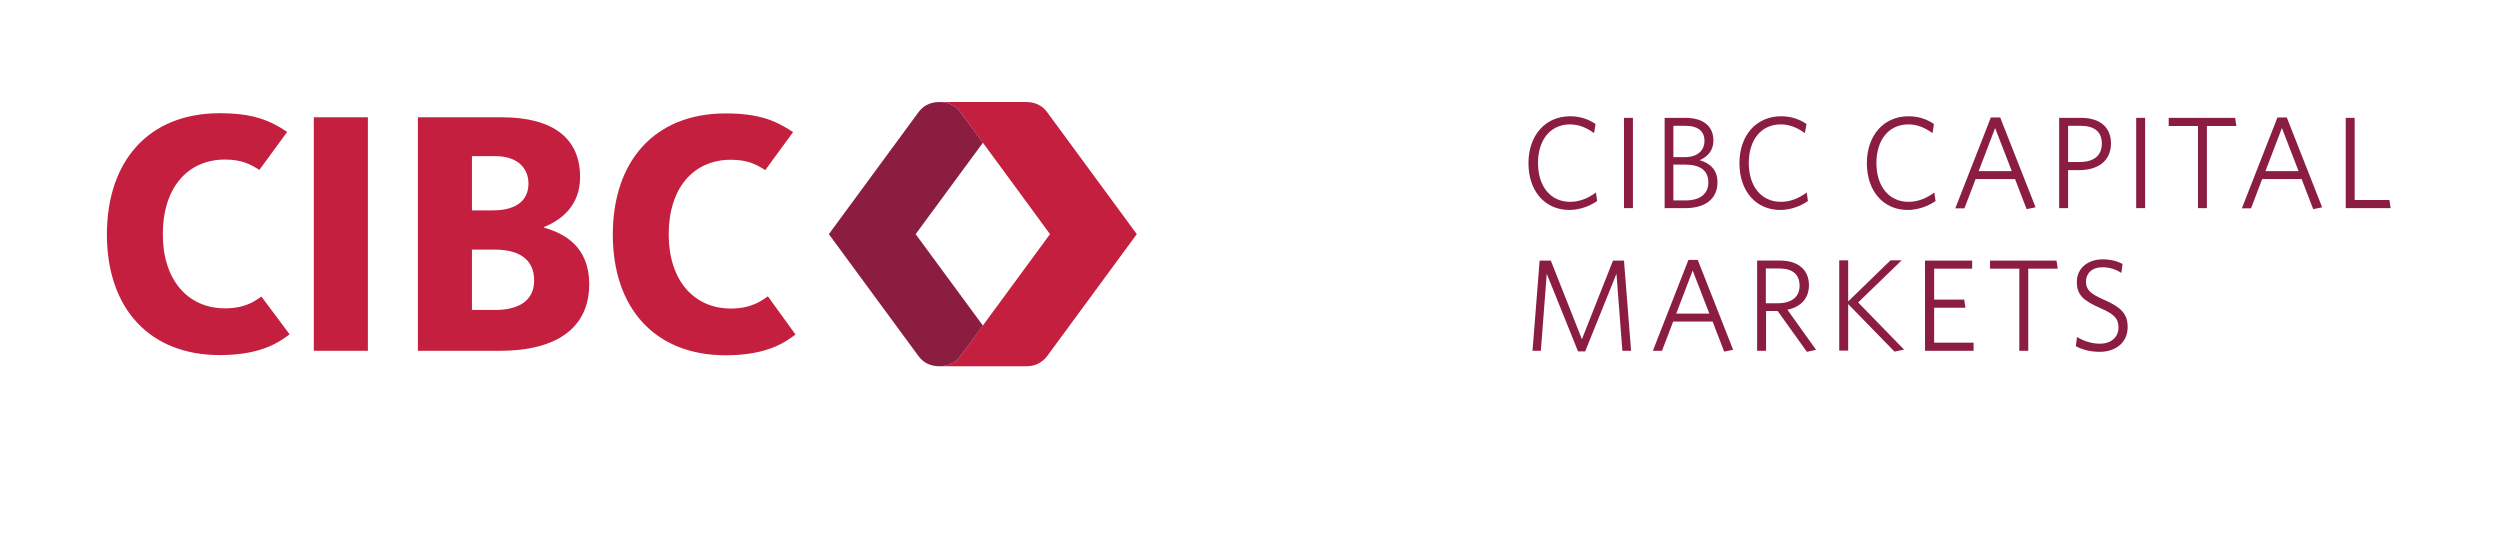 <?xml version="1.0" encoding="utf-8"?>
<!-- Generator: Adobe Illustrator 25.4.0, SVG Export Plug-In . SVG Version: 6.00 Build 0)  -->
<svg version="1.1" id="Layer_1" xmlns="http://www.w3.org/2000/svg" xmlns:xlink="http://www.w3.org/1999/xlink" x="0px" y="0px"
	 viewBox="0 0 123 27" style="enable-background:new 0 0 123 27;" xml:space="preserve">
<style type="text/css">
	.st0{fill:#C41F3E;}
	.st1{fill:#8B1D41;}
	.st2{display:none;}
	.st3{display:inline;fill:#383B3E;}
	.st4{fill:none;}
	.st5{display:none;fill:#383B3E;}
	.st6{font-family:'Whitney-Book';}
	.st7{font-size:6.519px;}
	.st8{fill:#383B3E;}
</style>
<g>
	<path class="st0" d="M18.1,17.26h-2.66V5.77h2.66v9.84V17.26z M26.77,11.2c1.02,0.29,2.22,0.95,2.22,2.78
		c0,2.12-1.56,3.28-4.4,3.28h-4.03V5.77h4.11c2.53,0,3.87,1.02,3.87,2.94c0,1.39-0.9,2.11-1.78,2.46V11.2z M23.22,10.35h1.04
		c1.02,0,1.74-0.4,1.74-1.32c0-0.61-0.37-1.35-1.67-1.35h-1.11V10.35z M24.36,15.25c1.15,0,1.92-0.45,1.92-1.45
		c0-1.06-0.76-1.52-1.95-1.52h-1.11v2.97H24.36z M37.78,14.58c-0.28,0.19-0.78,0.6-1.82,0.6c-1.84,0-3.06-1.41-3.06-3.65
		c0-2.28,1.22-3.67,3.06-3.67c0.83,0,1.27,0.24,1.69,0.51l1.37-1.87c-0.85-0.57-1.69-0.92-3.32-0.92c-3.53,0-5.55,2.39-5.55,5.96
		c0,3.66,2.11,5.94,5.55,5.94c2.2,0,3.05-0.75,3.44-1.02L37.78,14.58z M12.86,14.59c-0.28,0.19-0.75,0.58-1.79,0.58
		c-1.84,0-3.06-1.41-3.06-3.65c0-2.28,1.22-3.67,3.06-3.67c0.83,0,1.27,0.24,1.69,0.51l1.37-1.87c-0.85-0.57-1.69-0.92-3.32-0.92
		c-3.53,0-5.55,2.39-5.55,5.96c0,3.66,2.11,5.94,5.55,5.94c2.2,0,3.05-0.75,3.44-1.02L12.86,14.59z"/>
	<g>
		<path class="st0" d="M51.52,5.52c-0.2-0.27-0.51-0.5-1.03-0.5h-4.27c0.44,0,0.78,0.16,1.04,0.51c0.43,0.57,4.4,5.99,4.4,5.99
			s-3.97,5.41-4.4,5.99c-0.26,0.35-0.6,0.51-1.04,0.51h4.27c0.51,0,0.82-0.23,1.03-0.5l4.41-6L51.52,5.52z"/>
		<path class="st1" d="M48.36,7.02L48.36,7.02c-0.54-0.73-0.97-1.31-1.1-1.49c-0.26-0.35-0.6-0.51-1.04-0.51c0,0,0,0,0,0
			c-0.51,0-0.83,0.23-1.03,0.5l-4.41,6l4.41,6c0.2,0.27,0.52,0.5,1.03,0.5c0,0,0,0,0,0c0.44,0,0.78-0.16,1.04-0.51
			c0.13-0.17,1.1-1.49,1.1-1.49l0,0l-3.31-4.5L48.36,7.02z"/>
	</g>
</g>
<g>
	<g>
		<path class="st1" d="M77.21,10.33c-1.2,0-2.01-0.93-2.01-2.3c0-1.36,0.82-2.31,2.05-2.31c0.5,0,0.91,0.15,1.25,0.38l-0.07,0.45
			c-0.35-0.25-0.73-0.43-1.18-0.43c-0.98,0-1.58,0.77-1.58,1.9c0,1.14,0.61,1.91,1.58,1.91c0.48,0,0.91-0.19,1.27-0.46l0.06,0.42
			C78.23,10.13,77.74,10.33,77.21,10.33z"/>
		<path class="st1" d="M79.9,10.24V5.8h0.44v3.57v0.87H79.9z"/>
		<path class="st1" d="M82.92,10.24H81.9V5.8h1.03c0.91,0,1.37,0.44,1.37,1.11c0,0.48-0.27,0.8-0.68,0.97
			c0.53,0.15,0.88,0.49,0.88,1.08C84.5,9.81,83.87,10.24,82.92,10.24z M82.91,6.19h-0.58v1.54h0.57c0.63,0,0.96-0.34,0.96-0.8
			C83.86,6.46,83.55,6.19,82.91,6.19z M82.93,8.1h-0.6v1.76h0.62c0.68,0,1.1-0.32,1.1-0.87C84.06,8.38,83.63,8.1,82.93,8.1z"/>
		<path class="st1" d="M87.59,10.33c-1.2,0-2.01-0.93-2.01-2.3c0-1.36,0.82-2.31,2.05-2.31c0.5,0,0.91,0.15,1.25,0.38L88.8,6.55
			c-0.35-0.25-0.73-0.43-1.18-0.43c-0.98,0-1.58,0.77-1.58,1.9c0,1.14,0.61,1.91,1.58,1.91c0.48,0,0.91-0.19,1.27-0.46l0.06,0.42
			C88.61,10.13,88.12,10.33,87.59,10.33z"/>
		<path class="st1" d="M93.86,10.33c-1.2,0-2.01-0.93-2.01-2.3c0-1.36,0.82-2.31,2.05-2.31c0.5,0,0.91,0.15,1.25,0.38l-0.07,0.45
			c-0.35-0.25-0.73-0.43-1.18-0.43c-0.98,0-1.58,0.77-1.58,1.9c0,1.14,0.61,1.91,1.58,1.91c0.48,0,0.91-0.19,1.27-0.46l0.06,0.42
			C94.88,10.13,94.39,10.33,93.86,10.33z"/>
		<path class="st1" d="M99.71,10.29l-0.57-1.48h-1.94l-0.55,1.44H96.2l1.75-4.47h0.46l1.74,4.42L99.71,10.29z M98.16,6.3l-0.81,2.12
			h1.63L98.16,6.3z"/>
		<path class="st1" d="M102.3,8.37h-0.55v1.87h-0.44V5.8h1.1c0.89,0,1.45,0.45,1.45,1.25C103.86,7.93,103.21,8.37,102.3,8.37z
			 M102.37,6.19h-0.62v1.78h0.57c0.68,0,1.09-0.3,1.09-0.91C103.41,6.49,103.05,6.19,102.37,6.19z"/>
		<path class="st1" d="M105.1,10.24V5.8h0.44v3.56v0.88H105.1z"/>
		<path class="st1" d="M108.58,6.2v4.04h-0.44V6.2h-1.44V5.8h3.27l0.06,0.4H108.58z"/>
		<path class="st1" d="M113.81,10.29l-0.57-1.48h-1.94l-0.55,1.44h-0.45l1.75-4.47h0.46l1.74,4.42L113.81,10.29z M112.27,6.3
			l-0.81,2.12h1.63L112.27,6.3z"/>
		<path class="st1" d="M115.41,10.24V5.8h0.44v4.04h1.71l0.06,0.4H115.41z"/>
		<path class="st1" d="M79.82,17.26l-0.29-3.79l-1.54,3.82h-0.35l-1.54-3.82l-0.29,3.79H75.4l0.35-4.44h0.55l1.53,3.87l1.53-3.87
			h0.54l0.35,4.44H79.82z"/>
		<path class="st1" d="M84.83,17.3l-0.57-1.48h-1.94l-0.55,1.44h-0.45l1.75-4.47h0.46l1.74,4.42L84.83,17.3z M83.28,13.31
			l-0.81,2.12h1.63L83.28,13.31z"/>
		<path class="st1" d="M89.35,17.21l-0.45,0.1l-1.44-2.01h-0.57v1.96h-0.44v-4.44h1.13c0.87,0,1.42,0.44,1.42,1.21
			c0,0.69-0.44,1.08-1.06,1.21L89.35,17.21z M87.55,13.21h-0.67v1.71h0.59c0.66,0,1.07-0.3,1.07-0.86
			C88.54,13.51,88.2,13.21,87.55,13.21z"/>
		<path class="st1" d="M93.21,17.3l-2.28-2.34v2.29h-0.44v-4.44h0.44v2.02l2.08-2.02h0.55l-2.14,2.07l2.26,2.32L93.21,17.3z"/>
		<path class="st1" d="M94.71,17.26v-4.44h2.32v0.4h-1.87v1.52h1.48l0.06,0.4h-1.54v1.72h1.94v0.4H94.71z"/>
		<path class="st1" d="M99.79,13.22v4.04h-0.44v-4.04h-1.44v-0.4h3.27l0.06,0.4H99.79z"/>
		<path class="st1" d="M103.31,17.31c-0.5,0-0.89-0.12-1.18-0.28l0.06-0.45c0.27,0.17,0.68,0.33,1.13,0.33c0.52,0,0.91-0.3,0.91-0.8
			c0-0.44-0.22-0.66-0.89-0.95c-0.85-0.37-1.16-0.66-1.16-1.29c0-0.67,0.54-1.11,1.27-1.11c0.42,0,0.75,0.1,0.98,0.23l-0.06,0.44
			c-0.25-0.17-0.56-0.28-0.93-0.28c-0.52,0-0.81,0.31-0.81,0.7c0,0.41,0.21,0.6,0.89,0.9c0.82,0.36,1.16,0.68,1.16,1.33
			C104.69,16.85,104.09,17.31,103.31,17.31z"/>
	</g>
</g>
</svg>
